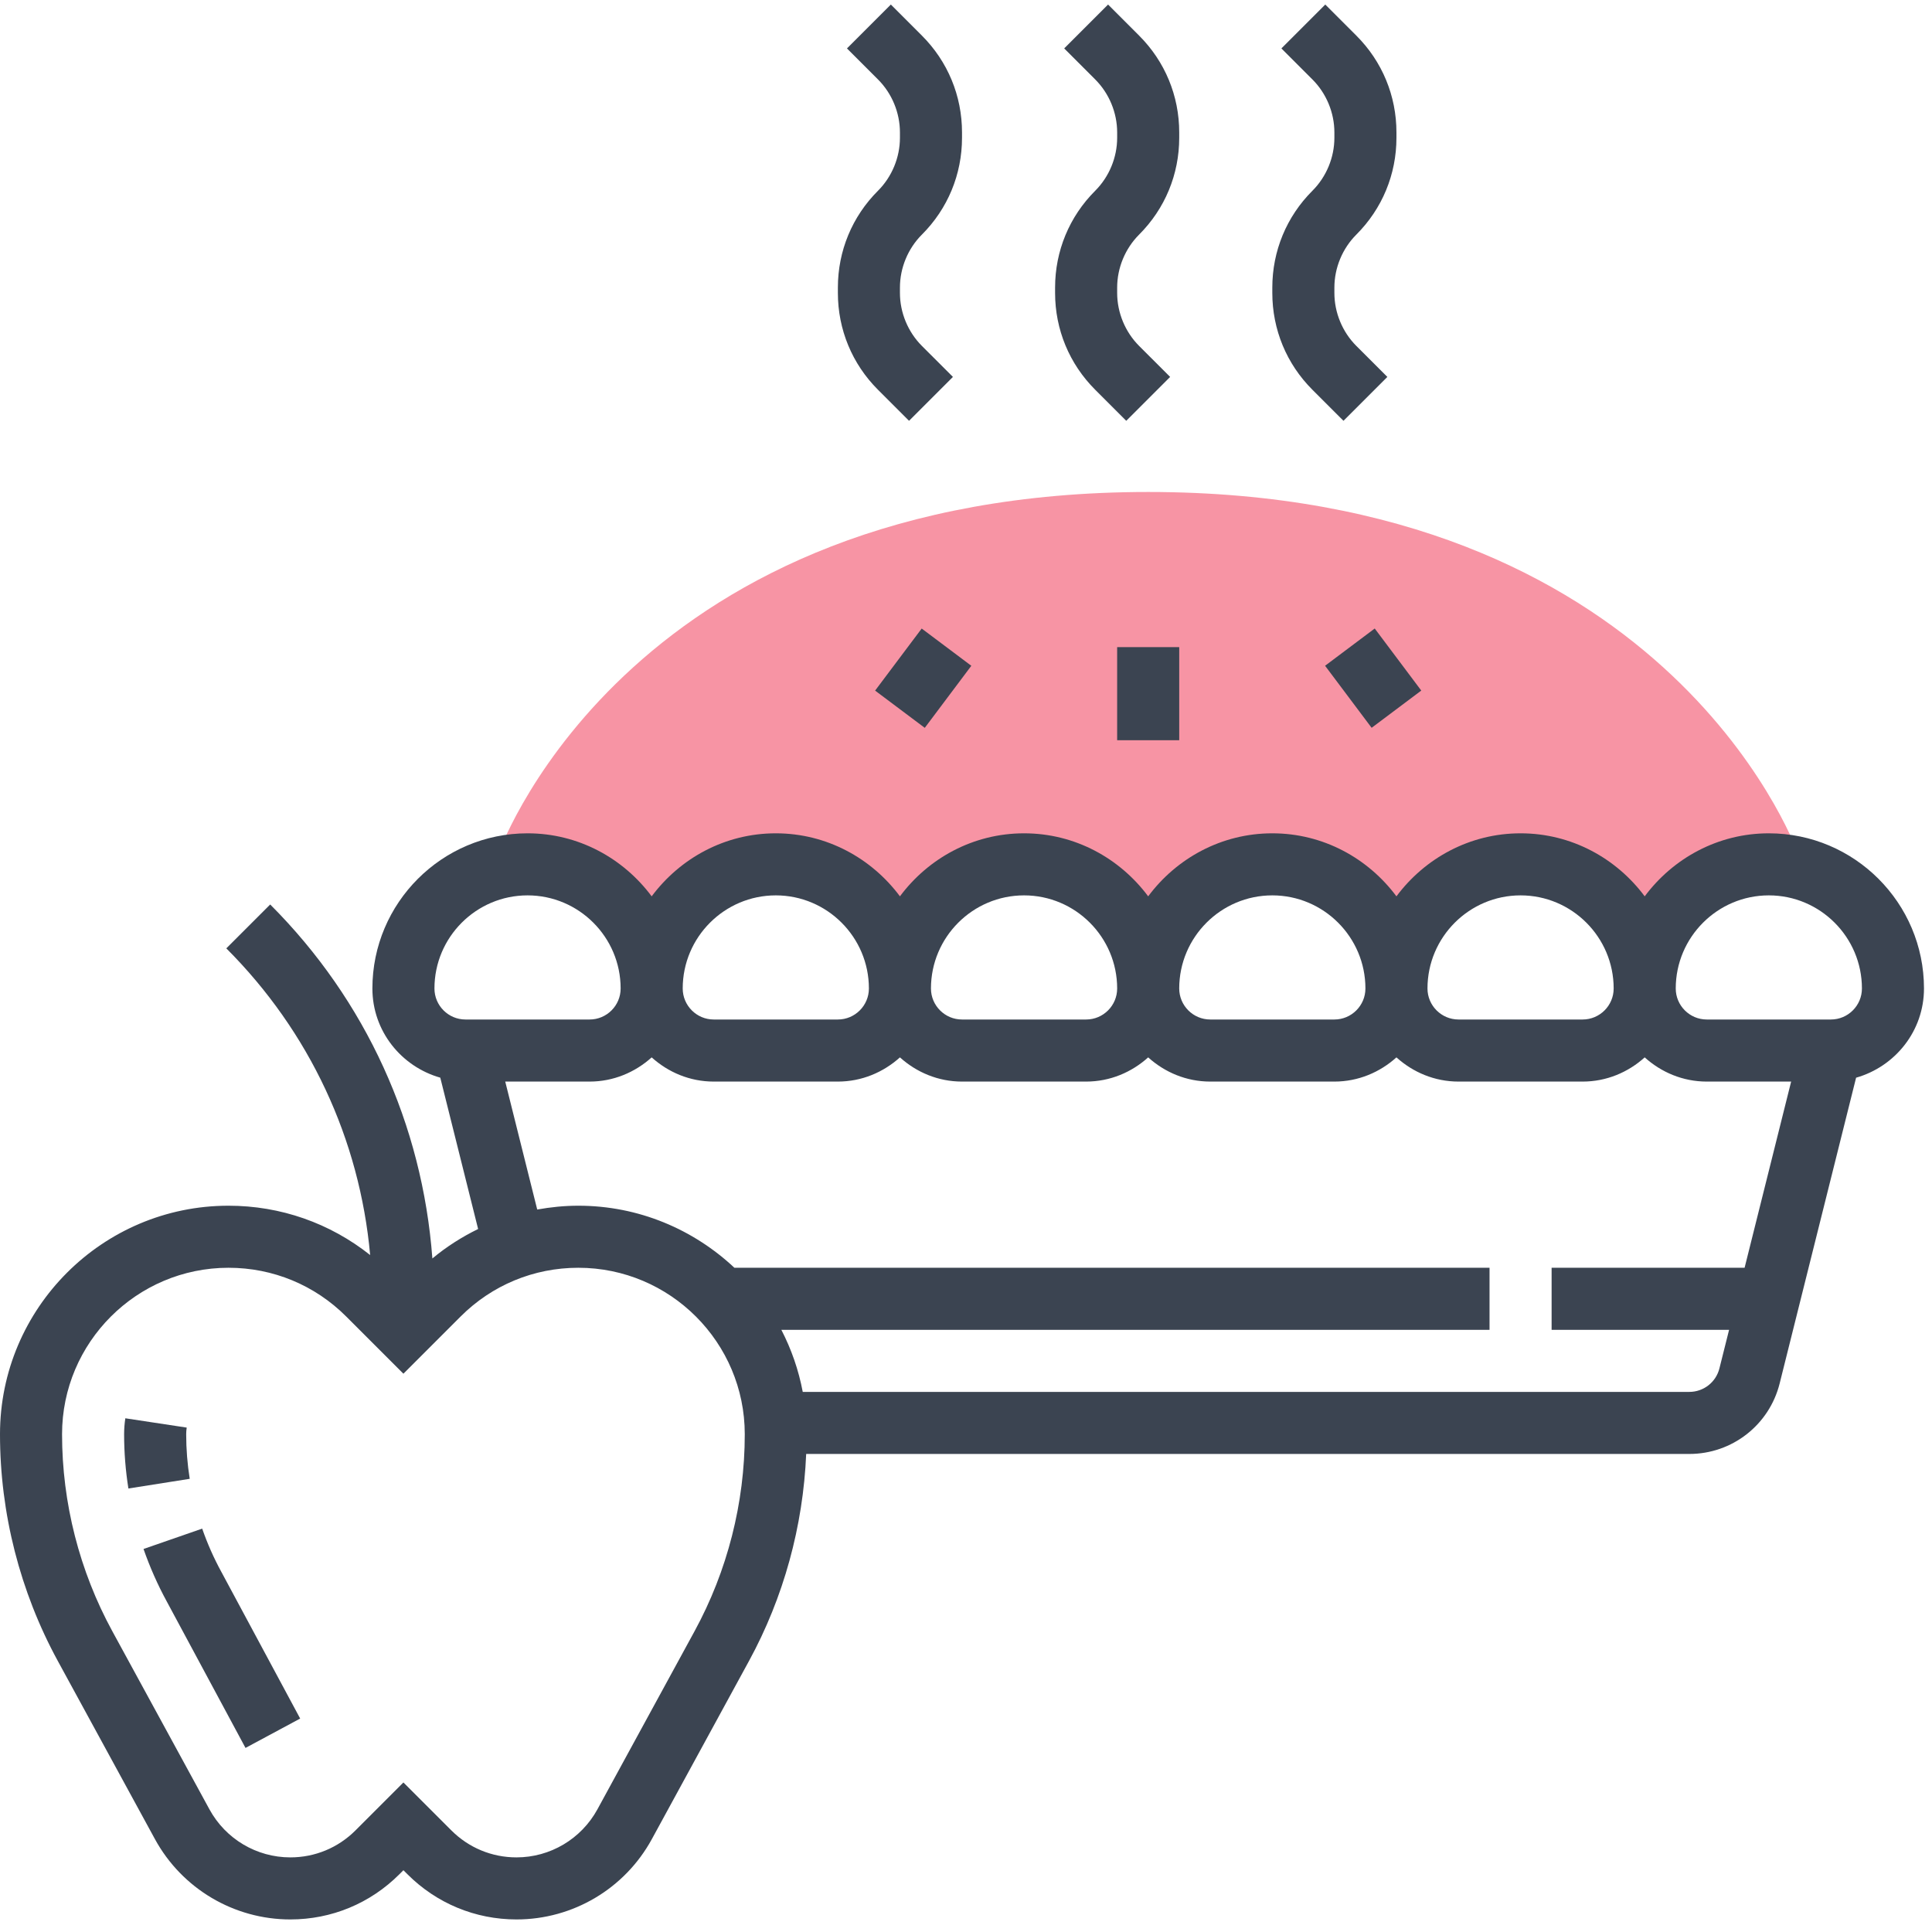 <?xml version="1.0" encoding="UTF-8"?> <svg xmlns="http://www.w3.org/2000/svg" width="108" height="108" viewBox="0 0 108 108" fill="none"> <g clip-path="url(#clip0)"> <path d="M29.49 48.318C32.721 48.318 35.411 50.535 36.185 53.522H36.676C37.449 50.535 40.14 48.318 43.37 48.318C46.6 48.318 49.291 50.535 50.064 53.522H50.555C51.329 50.535 54.019 48.318 57.249 48.318C60.479 48.318 63.17 50.535 63.944 53.522H64.434C65.208 50.535 67.899 48.318 71.129 48.318C74.359 48.318 77.049 50.535 77.823 53.522H78.314C79.088 50.535 81.778 48.318 85.008 48.318C88.238 48.318 90.929 50.535 91.703 53.522H92.193C92.967 50.535 95.658 48.318 98.888 48.318C99.457 48.318 100.003 48.407 100.532 48.535L100.518 47.725C100.21 46.901 92.827 27.502 64.185 27.502C35.543 27.502 28.16 46.901 27.861 47.725L27.848 48.535C28.375 48.407 28.921 48.318 29.49 48.318Z" fill="#F794A4"></path> <path d="M107.552 55.257C107.552 50.474 103.661 46.583 98.879 46.583C96.032 46.583 93.522 47.981 91.94 50.106C90.358 47.981 87.848 46.583 85.001 46.583C82.154 46.583 79.644 47.981 78.062 50.106C76.48 47.981 73.97 46.583 71.123 46.583C68.277 46.583 65.766 47.981 64.184 50.106C62.602 47.981 60.092 46.583 57.246 46.583C54.399 46.583 51.889 47.981 50.307 50.106C48.725 47.981 46.215 46.583 43.368 46.583C40.521 46.583 38.011 47.981 36.429 50.106C34.847 47.981 32.337 46.583 29.49 46.583C24.707 46.583 20.817 50.474 20.817 55.257C20.817 57.635 22.43 59.623 24.612 60.242L26.727 68.702C25.82 69.146 24.959 69.691 24.17 70.349C23.611 62.874 20.459 55.916 15.104 50.561L12.651 53.014C17.305 57.67 20.104 63.682 20.692 70.158C18.445 68.374 15.687 67.4 12.774 67.4C5.73 67.4 0 73.129 0 80.174C0 84.591 1.119 88.974 3.232 92.85L8.661 102.807C10.174 105.577 13.075 107.298 16.23 107.298C18.532 107.298 20.697 106.401 22.326 104.772L22.551 104.547L22.777 104.772C24.406 106.401 26.571 107.298 28.873 107.298C32.028 107.298 34.928 105.577 36.439 102.807L41.869 92.85C43.807 89.297 44.896 85.317 45.066 81.277H94.434C96.827 81.277 98.903 79.655 99.484 77.336L103.757 60.244C105.939 59.623 107.552 57.635 107.552 55.257ZM85.001 50.052C87.87 50.052 90.205 52.387 90.205 55.257C90.205 56.212 89.426 56.991 88.471 56.991H81.532C80.576 56.991 79.797 56.212 79.797 55.257C79.797 52.387 82.132 50.052 85.001 50.052ZM71.123 50.052C73.993 50.052 76.328 52.387 76.328 55.257C76.328 56.212 75.549 56.991 74.593 56.991H67.654C66.698 56.991 65.919 56.212 65.919 55.257C65.919 52.387 68.254 50.052 71.123 50.052ZM57.246 50.052C60.115 50.052 62.45 52.387 62.45 55.257C62.45 56.212 61.671 56.991 60.715 56.991H53.776C52.82 56.991 52.041 56.212 52.041 55.257C52.041 52.387 54.376 50.052 57.246 50.052ZM43.368 50.052C46.237 50.052 48.572 52.387 48.572 55.257C48.572 56.212 47.793 56.991 46.837 56.991H39.898C38.943 56.991 38.164 56.212 38.164 55.257C38.164 52.387 40.499 50.052 43.368 50.052ZM29.49 50.052C32.359 50.052 34.694 52.387 34.694 55.257C34.694 56.212 33.915 56.991 32.96 56.991H26.021C25.065 56.991 24.286 56.212 24.286 55.257C24.286 52.387 26.621 50.052 29.49 50.052ZM38.825 91.188L33.395 101.145C32.489 102.8 30.758 103.829 28.873 103.829C27.497 103.829 26.203 103.293 25.23 102.319L22.551 99.641L19.873 102.319C18.9 103.293 17.606 103.829 16.23 103.829C14.344 103.829 12.613 102.8 11.709 101.145L6.28 91.188C4.441 87.819 3.469 84.011 3.469 80.174C3.469 75.043 7.643 70.869 12.774 70.869C15.26 70.869 17.597 71.837 19.354 73.594L22.551 76.791L25.748 73.594C27.506 71.837 29.842 70.869 32.328 70.869C37.459 70.869 41.633 75.043 41.633 80.174C41.633 84.011 40.662 87.819 38.825 91.188ZM97.524 70.869H86.736V74.338H96.657L96.117 76.493C95.924 77.267 95.232 77.808 94.434 77.808H44.874C44.643 76.58 44.235 75.416 43.678 74.338H83.266V70.869H41.054C38.767 68.725 35.704 67.4 32.33 67.4C31.551 67.4 30.784 67.478 30.031 67.613L28.243 60.461H32.96C34.297 60.461 35.506 59.939 36.429 59.108C37.352 59.94 38.561 60.461 39.898 60.461H46.837C48.175 60.461 49.384 59.939 50.307 59.108C51.23 59.94 52.439 60.461 53.776 60.461H60.715C62.053 60.461 63.262 59.939 64.184 59.108C65.107 59.94 66.316 60.461 67.654 60.461H74.593C75.93 60.461 77.139 59.939 78.062 59.108C78.985 59.94 80.194 60.461 81.532 60.461H88.471C89.808 60.461 91.017 59.939 91.94 59.108C92.863 59.94 94.072 60.461 95.409 60.461H100.126L97.524 70.869ZM102.348 56.991H95.409C94.454 56.991 93.675 56.212 93.675 55.257C93.675 52.387 96.01 50.052 98.879 50.052C101.748 50.052 104.083 52.387 104.083 55.257C104.083 56.212 103.304 56.991 102.348 56.991Z" fill="#3B4451"></path> <path d="M65.919 36.175H62.449V41.379H65.919V36.175Z" fill="#3B4451"></path> <path d="M76.675 40.685L79.45 38.603L76.848 35.134L74.073 37.216L76.675 40.685Z" fill="#3B4451"></path> <path d="M51.695 40.687L54.298 37.218L51.523 35.136L48.919 38.605L51.695 40.687Z" fill="#3B4451"></path> <path d="M50.816 23.523L53.269 21.07L51.534 19.336C50.755 18.557 50.307 17.476 50.307 16.375V16.076C50.307 14.975 50.755 13.894 51.534 13.115C52.98 11.67 53.777 9.746 53.777 7.701V7.403C53.777 5.357 52.98 3.434 51.534 1.989L49.799 0.254L47.346 2.707L49.081 4.442C49.86 5.22 50.307 6.301 50.307 7.403V7.701C50.307 8.803 49.86 9.883 49.081 10.662C47.634 12.107 46.838 14.031 46.838 16.076V16.375C46.838 18.42 47.634 20.344 49.081 21.789L50.816 23.523Z" fill="#3B4451"></path> <path d="M62.958 23.523L65.411 21.07L63.676 19.336C62.898 18.557 62.45 17.476 62.45 16.375V16.076C62.45 14.975 62.898 13.894 63.676 13.115C65.123 11.67 65.919 9.746 65.919 7.701V7.403C65.919 5.357 65.123 3.434 63.676 1.989L61.942 0.254L59.489 2.707L61.224 4.442C62.002 5.22 62.45 6.301 62.45 7.403V7.701C62.45 8.803 62.002 9.883 61.224 10.662C59.777 12.107 58.98 14.031 58.98 16.076V16.375C58.98 18.42 59.777 20.344 61.224 21.789L62.958 23.523Z" fill="#3B4451"></path> <path d="M75.101 23.523L77.554 21.07L75.819 19.336C75.04 18.557 74.593 17.476 74.593 16.375V16.076C74.593 14.975 75.04 13.894 75.819 13.115C77.266 11.67 78.062 9.746 78.062 7.701V7.403C78.062 5.357 77.266 3.434 75.819 1.989L74.084 0.254L71.631 2.707L73.366 4.442C74.145 5.22 74.593 6.301 74.593 7.403V7.701C74.593 8.803 74.145 9.883 73.366 10.662C71.919 12.107 71.123 14.031 71.123 16.076V16.375C71.123 18.42 71.919 20.344 73.366 21.789L75.101 23.523Z" fill="#3B4451"></path> <path d="M10.408 80.174C10.408 80.048 10.418 79.925 10.437 79.803L7.006 79.283C6.963 79.572 6.938 79.871 6.938 80.174C6.938 81.184 7.018 82.204 7.178 83.208L10.606 82.667C10.474 81.843 10.408 81.004 10.408 80.174Z" fill="#3B4451"></path> <path d="M11.302 85.451L8.023 86.589C8.376 87.6 8.813 88.589 9.319 89.517L13.724 97.71L16.78 96.068L12.371 87.864C11.951 87.096 11.592 86.284 11.302 85.451Z" fill="#3B4451"></path> </g> <defs> <clipPath id="clip0"> <rect width="107.552" height="107.552" fill="white"></rect> </clipPath> </defs> </svg> 